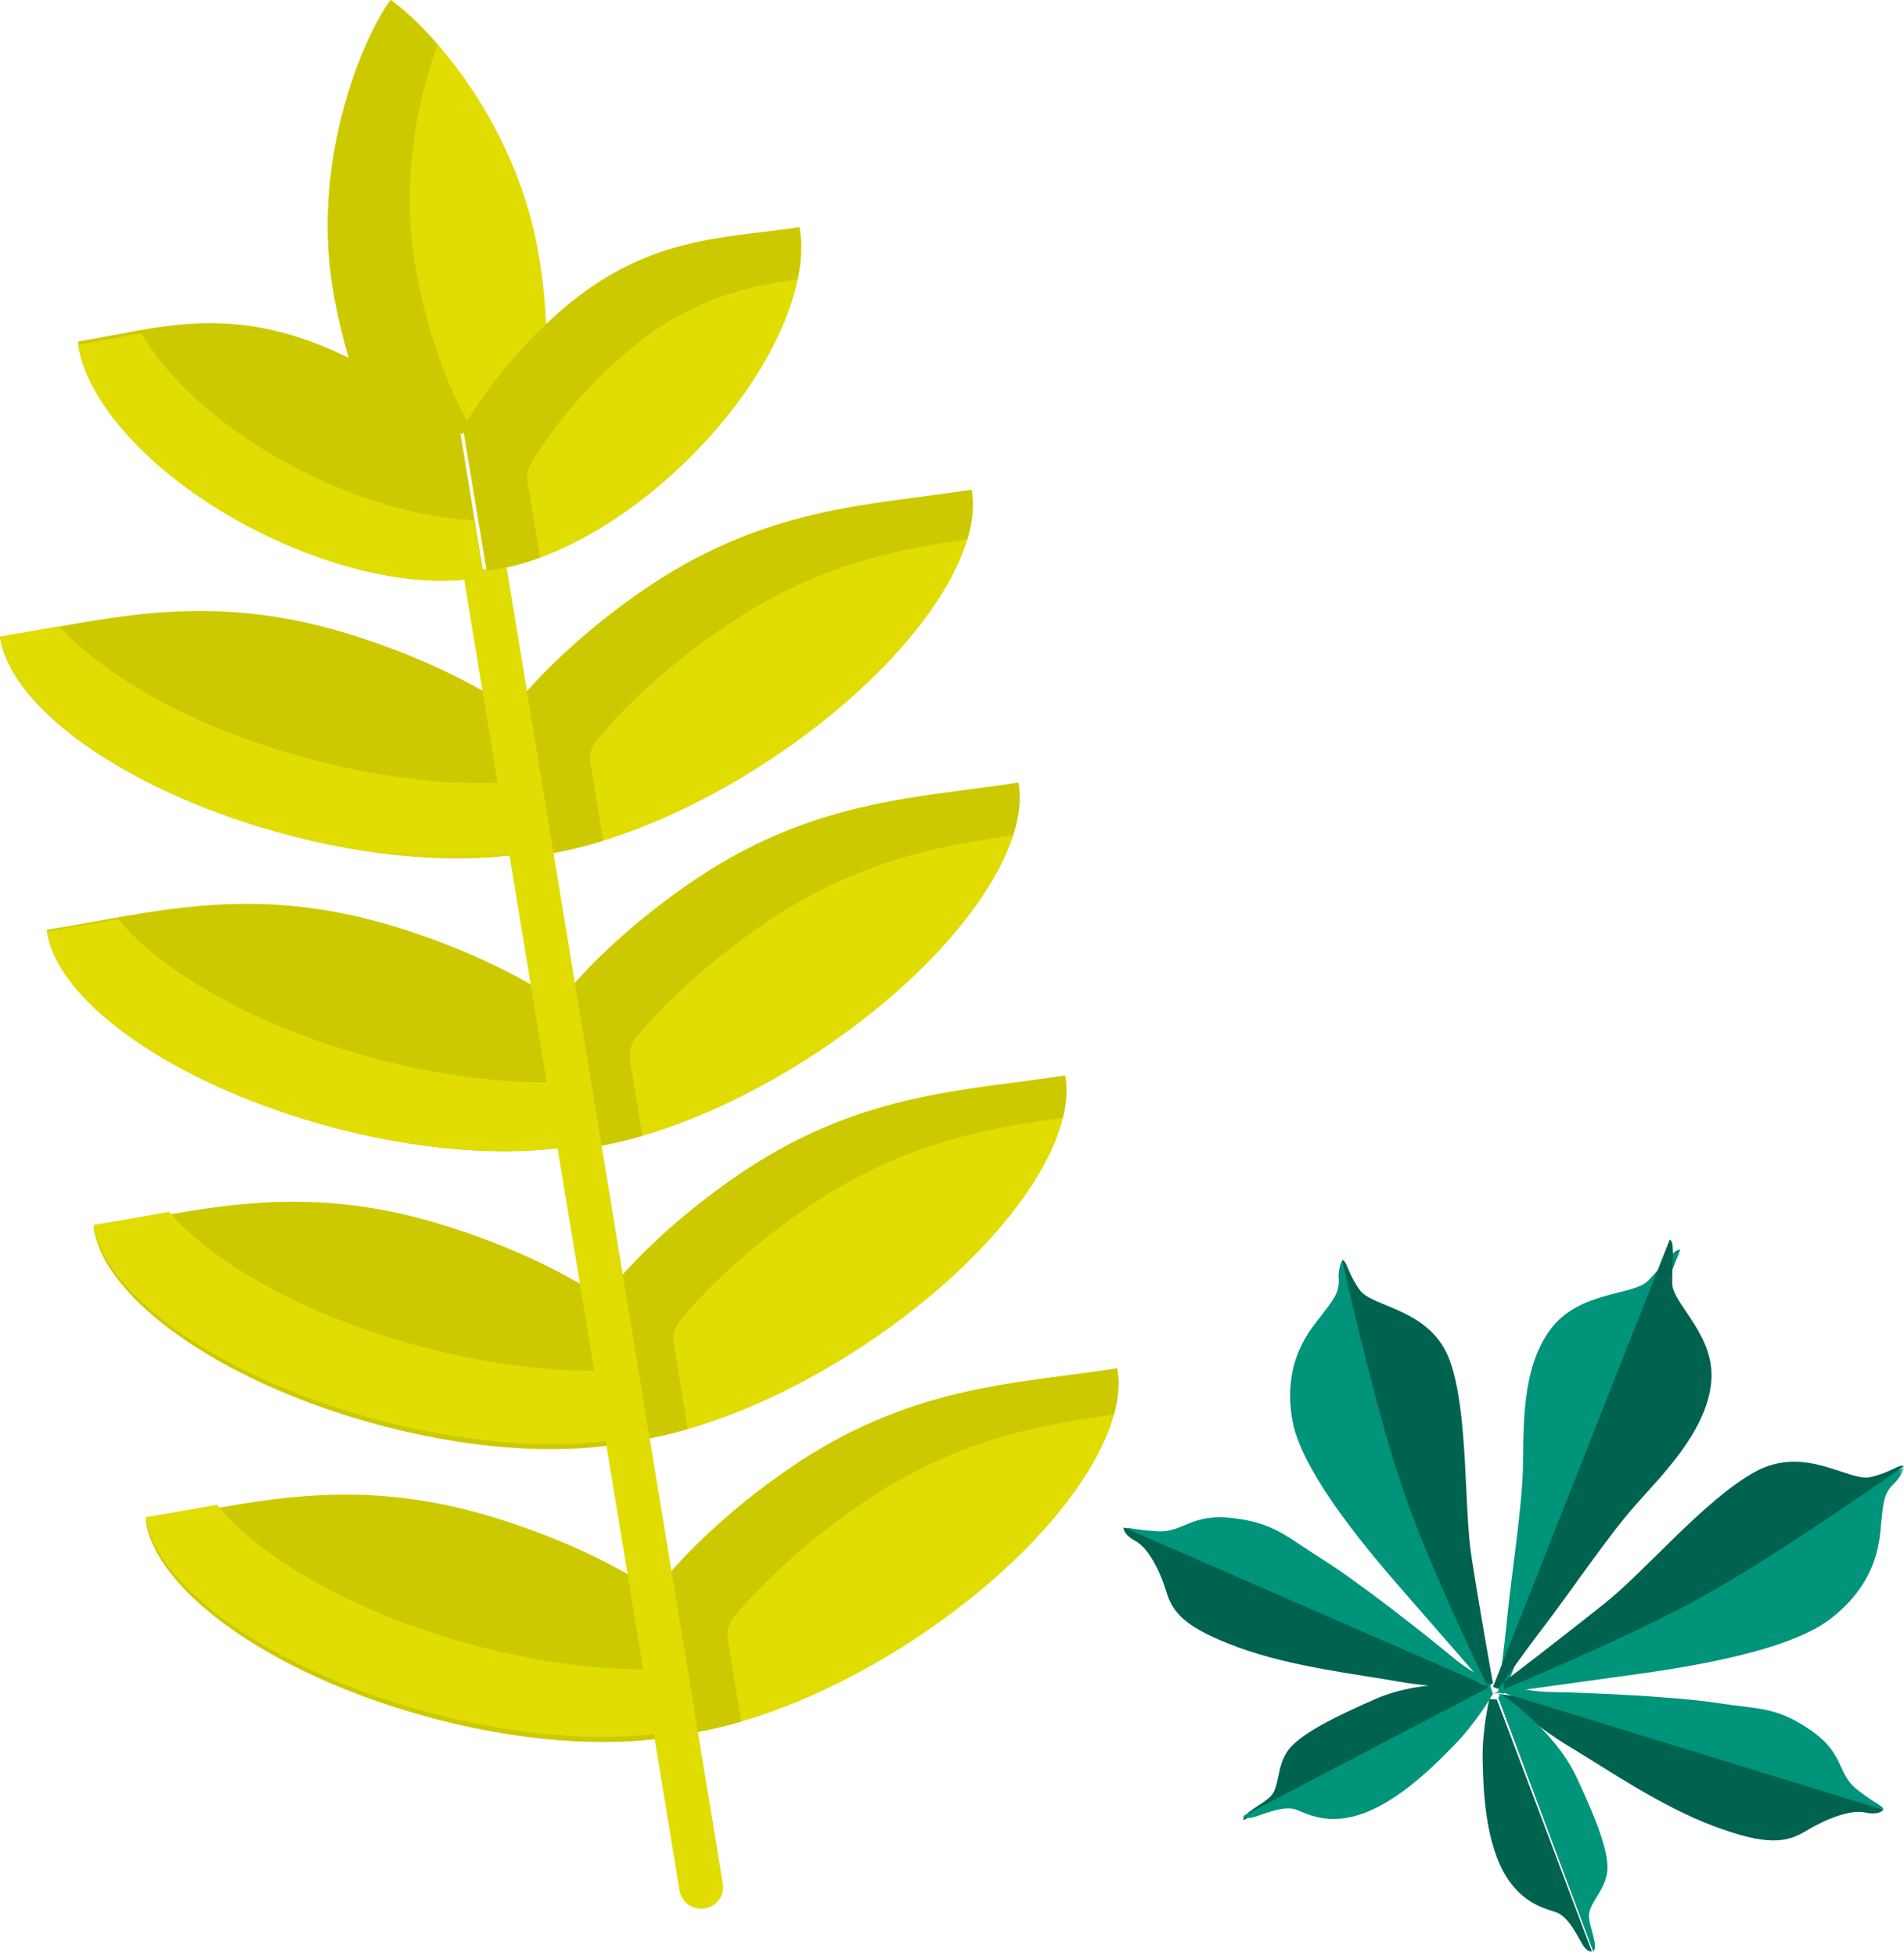 <?xml version="1.0" encoding="UTF-8"?>
<svg width="293px" height="301px" viewBox="0 0 293 301" version="1.1" xmlns="http://www.w3.org/2000/svg" xmlns:xlink="http://www.w3.org/1999/xlink">
    <title>68992C62-8ED2-4540-82E5-97D52B69427F</title>
    <defs>
        <polygon id="path-1" points="0 0 79.257 0 79.257 35.739 0 35.739"></polygon>
        <polygon id="path-3" points="0 0 63.246 0 63.246 34.962 0 34.962"></polygon>
    </defs>
    <g id="Desktop" stroke="none" stroke-width="1" fill="none" fill-rule="evenodd">
        <g id="home-V5" transform="translate(-29, -1147)">
            <g id="Group-24" transform="translate(29, 1147)">
                <g id="Group-41" transform="translate(0, 0)">
                    <path d="M84.911,131.303 C95.644,129.401 108.738,123.785 121.091,115.142 C140.167,101.795 151.39,85.496 149.502,75.363 C133.781,77.814 117.473,77.874 98.397,91.221 C91.409,96.111 85.48,101.397 80.858,106.631 L84.911,131.303 Z" id="Fill-1" fill="#E1DC01"></path>
                    <path d="M84.911,131.303 C87.431,130.856 90.08,130.206 92.821,129.359 L90.862,117.428 C90.652,116.149 91.008,114.843 91.85,113.841 C96.623,108.168 102.971,102.388 110.564,97.075 C124.528,87.305 137.007,84.656 148.861,82.975 C149.688,80.199 149.925,77.626 149.503,75.363 C133.782,77.814 117.474,77.874 98.398,91.221 C91.409,96.112 85.481,101.398 80.858,106.632 L84.911,131.303 Z" id="Fill-3" fill="#CDC900"></path>
                    <path d="M92.116,176.366 C102.85,174.464 115.943,168.848 128.297,160.205 C147.372,146.858 158.595,130.559 156.708,120.426 C140.986,122.876 124.678,122.937 105.603,136.284 C98.614,141.174 92.685,146.46 88.064,151.694 L92.116,176.366 Z" id="Fill-5" fill="#E1DC01"></path>
                    <path d="M92.116,176.366 C94.28,175.982 96.538,175.45 98.868,174.77 L96.956,163.132 C96.746,161.852 97.102,160.546 97.944,159.544 C102.718,153.872 109.065,148.091 116.659,142.778 C130.996,132.747 143.769,130.221 155.906,128.544 C156.859,125.574 157.156,122.826 156.71,120.426 C140.988,122.876 124.68,122.937 105.603,136.285 C98.614,141.175 92.685,146.46 88.064,151.695 L92.116,176.366 Z" id="Fill-7" fill="#CDC900"></path>
                    <path d="M99.322,221.429 C110.055,219.527 123.149,213.911 135.502,205.268 C154.577,191.921 165.8,175.621 163.913,165.489 C148.192,167.939 131.884,168 112.808,181.346 C105.819,186.236 99.89,191.523 95.269,196.757 L99.322,221.429 Z" id="Fill-9" fill="#E1DC01"></path>
                    <path d="M99.321,221.429 C101.415,221.057 103.596,220.547 105.846,219.898 L103.681,206.718 C103.471,205.438 103.827,204.132 104.67,203.13 C109.443,197.458 115.79,191.677 123.383,186.364 C138.091,176.073 151.153,173.682 163.569,172.002 C164.148,169.645 164.28,167.45 163.915,165.489 C148.193,167.94 131.885,168 112.808,181.347 C105.82,186.237 99.891,191.523 95.269,196.757 L99.321,221.429 Z" id="Fill-11" fill="#CDC900"></path>
                    <path d="M171.919,210.551 C156.197,213.002 139.889,213.062 120.814,226.409 C113.825,231.299 107.896,236.585 103.275,241.819 L107.327,266.491 C118.06,264.589 131.154,258.973 143.507,250.331 C162.582,236.983 173.806,220.685 171.919,210.551" id="Fill-13" fill="#E1DC01"></path>
                    <path d="M171.92,210.551 C156.199,213.002 139.89,213.062 120.814,226.409 C113.825,231.3 107.896,236.586 103.275,241.82 L107.327,266.491 C109.491,266.107 111.749,265.575 114.079,264.895 L112.012,252.313 C111.801,251.034 112.158,249.728 113.001,248.726 C117.773,243.053 124.121,237.273 131.714,231.959 C146.231,221.802 159.145,219.34 171.418,217.663 C172.128,215.079 172.317,212.678 171.92,210.551 Z" id="Fill-15" fill="#CDC900"></path>
                    <path d="M75.206,106.845 C69.141,103.276 61.818,100.056 53.614,97.534 C31.224,90.65 15.716,95.55 0,98.001 C1.452,108.202 17.331,120.279 39.72,127.162 C54.221,131.62 68.455,132.975 79.257,131.52 L75.206,106.845 Z" id="Fill-17" fill="#CDC900"></path>
                    <g id="Group-21" transform="translate(0, 96.341)">
                        <mask id="mask-2" fill="white">
                            <use xlink:href="#path-1"></use>
                        </mask>
                        <g id="Clip-20"></g>
                        <path d="M77.437,24.067 C67.516,24.522 55.545,22.968 43.381,19.221 C28.047,14.496 15.769,7.331 9.086,0 C6.032,0.552 3.019,1.114 -0,1.586 C1.452,11.81 17.33,23.912 39.721,30.81 C54.221,35.278 68.454,36.636 79.257,35.178 L77.437,24.067 Z" id="Fill-19" fill="#E1DC01" mask="url(#mask-2)"></path>
                    </g>
                    <path d="M82.412,151.908 C76.346,148.339 69.023,145.119 60.819,142.596 C38.429,135.713 22.921,140.613 7.205,143.064 C8.657,153.265 24.536,165.341 46.926,172.225 C61.426,176.682 75.66,178.038 86.462,176.583 L82.412,151.908 Z" id="Fill-22" fill="#CDC900"></path>
                    <path d="M84.8,166.537 C75.46,166.613 64.569,165.035 53.518,161.662 C37.329,156.72 24.549,149.084 18.16,141.404 C14.461,142.052 10.838,142.744 7.205,143.306 C8.657,153.435 24.536,165.425 46.926,172.26 C61.425,176.686 75.66,178.032 86.462,176.587 L84.8,166.537 Z" id="Fill-24" fill="#E1DC01"></path>
                    <path d="M89.617,197.747 C83.551,194.179 76.228,190.958 68.025,188.436 C45.634,181.552 30.126,186.452 14.41,188.903 C15.862,199.105 31.741,211.181 54.131,218.064 C68.631,222.522 82.865,223.878 93.668,222.422 L89.617,197.747 Z" id="Fill-26" fill="#CDC900"></path>
                    <path d="M91.89,210.931 C82.597,210.982 71.788,209.408 60.821,206.071 C45.051,201.271 32.52,193.921 25.976,186.466 C22.064,187.142 18.243,187.877 14.41,188.469 C15.862,198.569 31.741,210.523 54.131,217.337 C68.631,221.75 82.865,223.092 93.668,221.651 L91.89,210.931 Z" id="Fill-28" fill="#E1DC01"></path>
                    <path d="M97.623,242.81 C91.557,239.242 84.234,236.021 76.03,233.499 C53.64,226.615 38.132,231.515 22.416,233.966 C23.868,244.167 39.747,256.243 62.137,263.127 C76.637,267.585 90.871,268.94 101.673,267.485 L97.623,242.81 Z" id="Fill-30" fill="#CDC900"></path>
                    <path d="M100.045,256.87 C90.739,256.928 79.907,255.35 68.917,251.995 C52.58,247.009 39.719,239.278 33.39,231.529 C29.685,232.177 26.055,232.871 22.416,233.434 C23.868,243.563 39.747,255.551 62.137,262.385 C76.637,266.811 90.871,268.157 101.673,266.712 L100.045,256.87 Z" id="Fill-32" fill="#E1DC01"></path>
                    <path d="M111.237,289.88 L77.912,87.018 C76.784,87.275 75.681,87.461 74.611,87.573 L74.565,87.58 C73.514,87.799 72.406,87.956 71.251,88.055 L104.577,290.918 C104.725,291.813 105.231,292.566 105.929,293.059 C106.628,293.552 107.521,293.786 108.44,293.643 C110.28,293.355 111.532,291.671 111.237,289.88 Z" id="Fill-34" fill="#E1DC01"></path>
                    <path d="M53.736,55.205 C57.566,57.053 61.201,59.173 64.566,61.528 C66.79,63.085 68.882,64.737 70.786,66.439 L71.209,66.817 L71.488,66.33 C74.665,60.802 78.99,55.37 84.061,50.516 C83.934,46.923 83.566,43.188 82.935,39.374 C79.613,19.306 66.453,4.413 60.149,0 C56.092,5.417 47.888,24.213 51.21,44.281 C51.84,48.094 52.696,51.753 53.736,55.205" id="Fill-36" fill="#E1DC01"></path>
                    <path d="M53.716,55.205 C57.522,57.053 61.134,59.173 64.477,61.528 C66.687,63.085 68.767,64.737 70.658,66.439 L71.078,66.817 L71.356,66.33 C71.582,65.934 71.815,65.539 72.052,65.144 C68.33,58.402 65.379,49.848 63.815,40.336 C61.731,27.673 64.209,15.52 67.334,6.912 C64.596,3.717 62.018,1.36 60.088,0 C56.056,5.416 47.904,24.213 51.205,44.281 C51.832,48.094 52.683,51.753 53.716,55.205" id="Fill-38" fill="#CDC900"></path>
                    <path d="M85.461,48.563 C79.488,53.961 74.654,59.968 71.251,65.861 L74.899,87.794 C83.234,86.932 93.743,81.758 103.437,72.997 C117.146,60.61 124.857,45.009 123.021,34.962 C111.365,36.756 99.169,36.176 85.461,48.563" id="Fill-40" fill="#E1DC01"></path>
                    <path d="M81.18,74.167 C81.007,73.126 81.221,72.061 81.779,71.154 C85.117,65.728 89.642,60.256 95.129,55.298 C104.999,46.379 114.085,44.183 122.749,42.983 C123.35,40.073 123.461,37.358 123.023,34.962 C111.366,36.756 99.171,36.176 85.461,48.563 C79.487,53.961 74.654,59.968 71.251,65.861 L74.899,87.794 C77.461,87.53 80.229,86.856 83.114,85.797 L81.18,74.167 Z" id="Fill-42" fill="#CDC900"></path>
                    <path d="M51.843,54.206 C59.221,57.582 65.719,61.892 70.83,66.525 L74.454,88.727 C66.309,90.431 54.722,88.647 42.749,83.168 C25.818,75.42 13.513,62.76 12.009,52.539 C23.589,50.723 34.913,46.459 51.843,54.206" id="Fill-44" fill="#CDC900"></path>
                    <path d="M49.672,74.004 C36.762,68.175 26.547,59.528 21.754,51.278 C18.441,51.844 15.235,52.53 12.009,53.03 C13.513,63.114 25.818,75.606 42.749,83.25 C54.722,88.656 66.309,90.416 74.454,88.735 L73.018,80.058 C66.103,79.75 57.981,77.756 49.672,74.004 Z" id="Fill-46" fill="#E1DC01"></path>
                </g>
                <g id="Group-40" transform="translate(172.913, 190.732)">
                    <path d="M57.642,69.619 C57.642,69.619 58.517,63.448 59.046,58.006 C59.658,51.712 61.283,41.449 61.44,35.349 C61.597,29.249 61.109,20.014 65.624,13.898 C70.138,7.783 78.478,8.698 80.762,6.284 C83.047,3.871 84.837,1.273 85.662,1.578 L58.466,69.925 L57.642,69.619 Z" id="Fill-48" fill="#00947A"></path>
                    <path d="M57.665,69.148 C57.665,69.148 61.296,63.959 64.678,59.542 C68.589,54.433 74.501,45.694 78.616,41.026 C82.73,36.358 89.499,29.763 90.386,22.25 C91.273,14.737 84.441,10 84.417,6.707 C84.393,3.415 84.864,0.308 84.04,2.27373675e-13 L56.841,68.84 L57.665,69.148 Z" id="Fill-50" fill="#006350"></path>
                    <path d="M56.841,69.925 C56.841,69.925 48.873,60.834 44.972,56.319 C41.071,51.805 27.567,37.054 25.956,27.77 C24.344,18.484 28.94,13.657 30.551,11.533 C32.161,9.411 33.227,8.173 33.093,6.132 C32.958,4.091 33.732,3.108 33.732,3.108 L56.841,69.925 Z" id="Fill-52" fill="#00947A"></path>
                    <path d="M56.841,67.957 C56.841,67.957 53.975,67.086 50.582,64.226 C47.189,61.367 36.124,52.644 30.525,49.154 C24.925,45.665 23.284,43.627 16.782,42.857 C10.28,42.087 9.251,45.119 5.183,44.883 C1.115,44.646 0.416,44.031 0,44.596 C0,44.596 22.625,54.689 33.957,59.922 C45.289,65.155 56.174,69.148 56.174,69.148 L56.841,67.957 Z" id="Fill-54" fill="#00947A"></path>
                    <path d="M0.006,44.286 C0.006,44.286 -0.204,45.281 1.807,46.378 C3.819,47.475 5.611,50.996 6.582,54.216 C7.553,57.435 9.455,59.744 17.675,62.761 C25.895,65.778 36.369,66.938 42.169,67.994 C47.97,69.049 56.04,69.148 56.04,69.148 L54.256,67.956 L0.006,44.286 Z" id="Fill-56" fill="#006350"></path>
                    <path d="M56.04,68.607 C56.04,68.607 46.412,67.337 38.744,70.691 C31.076,74.047 26.543,76.565 25.057,78.954 C23.572,81.342 23.946,84.255 22.67,85.615 C21.395,86.975 18.299,88.197 18.417,89.348 L55.955,69.313 L56.04,68.607 Z" id="Fill-58" fill="#006350"></path>
                    <path d="M18.413,88.693 C18.413,88.693 18.719,89.353 20.475,88.733 C22.233,88.114 24.899,87.105 26.546,87.719 C28.193,88.332 31.565,90.318 37.126,88.203 C42.686,86.088 47.995,80.786 51.211,77.433 C54.426,74.081 56.841,69.884 56.841,69.884 L56.101,68.953 L18.413,88.693 Z" id="Fill-60" fill="#00947A"></path>
                    <path d="M56.841,68.334 C56.841,68.334 54.762,56.788 53.537,48.846 C52.312,40.904 53.094,26.95 50.249,18.772 C47.404,10.595 38.302,10.504 36.342,7.768 C34.383,5.032 34.453,3.415 33.624,3.108 C33.624,3.108 38.453,24.987 42.728,37.713 C47.003,50.439 55.841,68.371 55.841,68.371 L56.841,68.334 Z" id="Fill-62" fill="#006350"></path>
                    <g id="Group-66" transform="translate(56.841, 34.962)">
                        <mask id="mask-4" fill="white">
                            <use xlink:href="#path-3"></use>
                        </mask>
                        <g id="Clip-65"></g>
                        <path d="M0,34.962 C0,34.962 12.159,33.314 18.157,32.459 C24.154,31.605 44.307,29.3 51.917,23.411 C59.528,17.522 59.479,10.958 59.762,8.336 C60.043,5.715 60.114,4.104 61.625,2.668 C63.136,1.231 63.246,0 63.246,0 L0,34.962 Z" id="Fill-64" fill="#00947A" mask="url(#mask-4)"></path>
                    </g>
                    <path d="M58.777,68.371 C58.777,68.371 61.494,69.583 65.979,69.629 C70.464,69.674 84.674,70.28 91.223,71.291 C97.771,72.301 100.395,71.826 105.721,75.493 C111.047,79.162 109.7,82.14 112.861,84.621 C116.023,87.103 116.965,87.093 116.879,87.794 C116.879,87.794 93.201,80.668 81.218,77.232 C69.234,73.798 58.442,69.713 58.442,69.713 L58.777,68.371 Z" id="Fill-67" fill="#00947A"></path>
                    <path d="M116.884,87.743 C116.884,87.743 116.342,88.641 114.072,88.157 C111.802,87.672 107.993,89.179 105.008,90.996 C102.023,92.813 98.984,93.324 90.736,90.23 C82.488,87.137 73.863,81.148 68.796,78.147 C63.73,75.145 57.642,69.925 57.642,69.925 L59.81,70.187 L116.884,87.743 Z" id="Fill-69" fill="#006350"></path>
                    <path d="M58.06,69.925 C58.06,69.925 66.195,75.273 69.687,82.712 C73.179,90.153 74.877,94.941 74.364,97.649 C73.851,100.357 71.576,102.236 71.608,104.057 C71.639,105.88 73.14,108.786 72.263,109.549 L57.642,70.495 L58.06,69.925 Z" id="Fill-71" fill="#00947A"></path>
                    <path d="M72.052,109.528 C72.052,109.528 71.361,109.819 70.473,108.222 C69.584,106.625 68.283,104.151 66.616,103.539 C64.95,102.927 61.03,102.214 58.324,97.045 C55.618,91.877 55.324,84.509 55.244,79.942 C55.164,75.375 56.275,70.702 56.275,70.702 L57.425,70.764 L72.052,109.528 Z" id="Fill-73" fill="#006350"></path>
                    <path d="M58.442,68.113 C58.442,68.113 67.863,60.92 74.193,55.84 C80.523,50.76 89.49,39.949 97.17,35.737 C104.85,31.524 111.595,37.31 114.904,36.549 C118.214,35.789 119.267,34.548 120.087,34.854 C120.087,34.854 101.581,47.913 89.741,54.566 C77.901,61.219 58.553,69.148 58.553,69.148 L58.442,68.113 Z" id="Fill-75" fill="#006350"></path>
                </g>
            </g>
        </g>
    </g>
</svg>